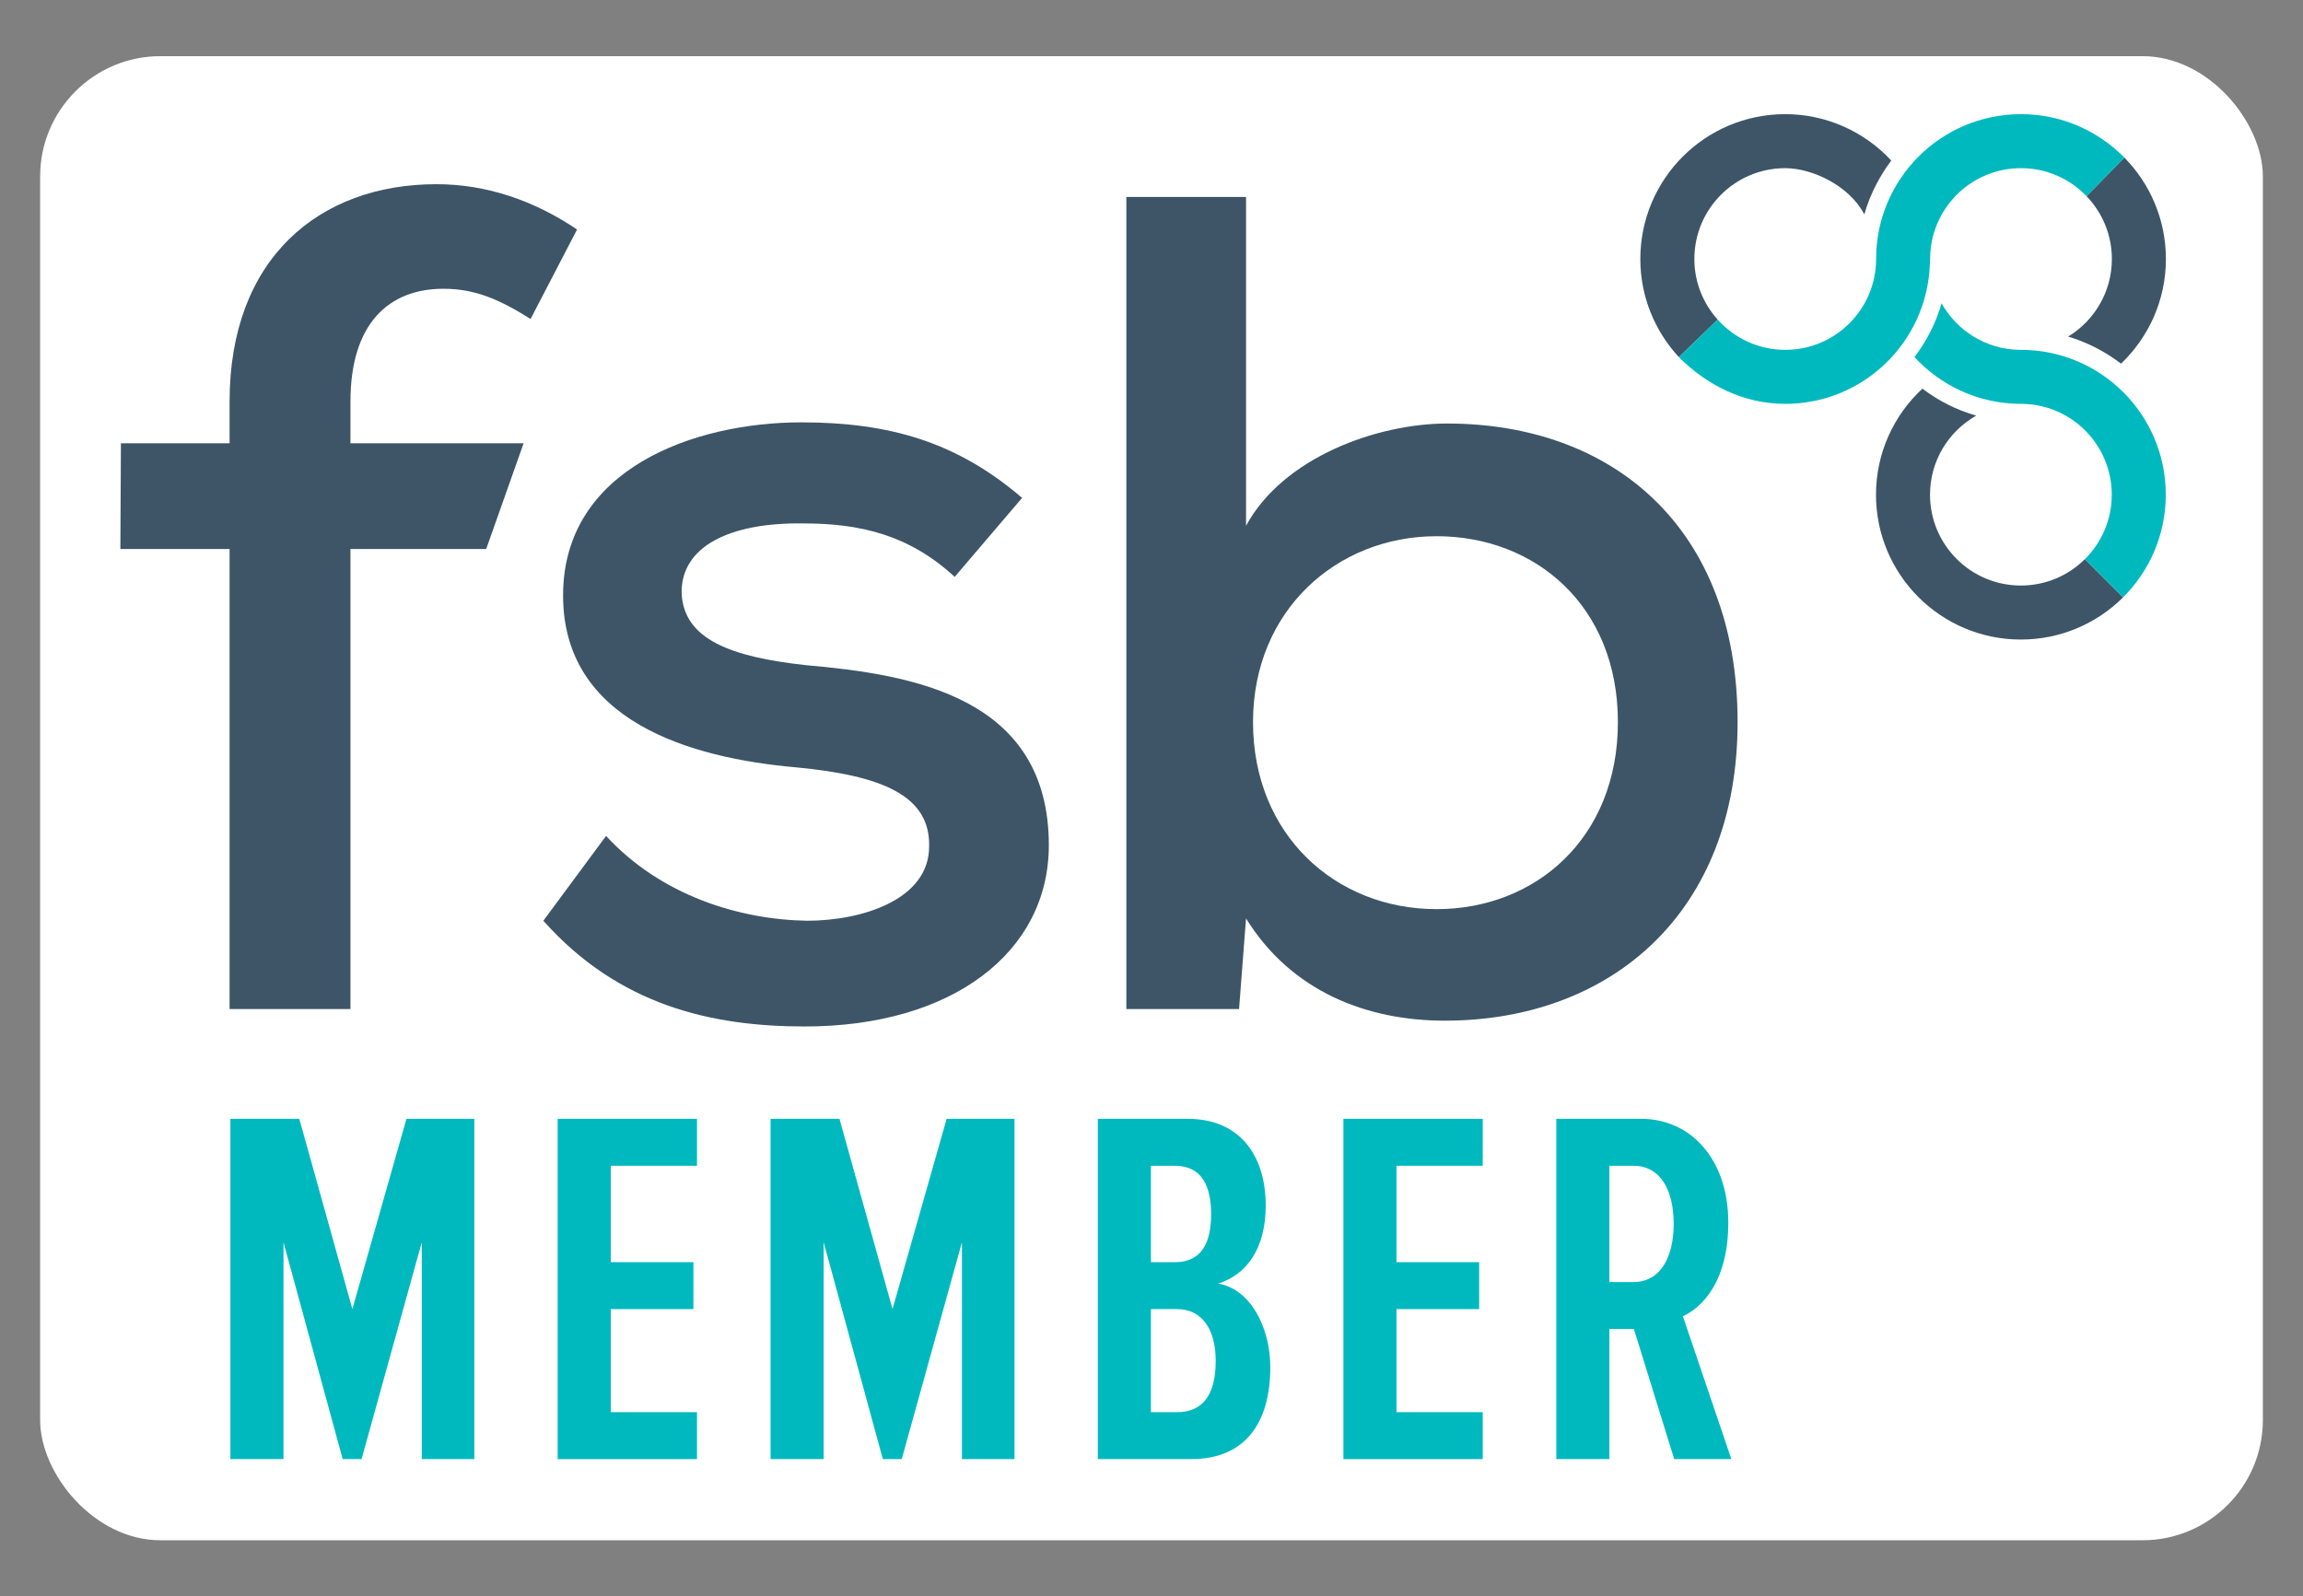 <?xml version="1.0" encoding="UTF-8"?><svg id="Layer_1" xmlns="http://www.w3.org/2000/svg" width="287" height="199" viewBox="0 0 287 199"><rect x="0" y="0" width="287" height="199" fill="#808080" stroke="none"/><defs><style>.cls-1{fill:#fff;}.cls-2{fill:#00b9bf;}.cls-3{fill:#3d5567;}</style></defs><rect class="cls-1" x="5" y="7" width="277" height="185" rx="15" ry="15"/><polygon class="cls-2" points="52.561 154.856 45.058 181.885 42.705 181.885 35.329 154.856 35.329 181.885 28.713 181.885 28.713 139.466 37.299 139.466 43.914 163.187 50.653 139.466 59.111 139.466 59.111 181.885 52.561 181.885 52.561 154.856"/><polygon class="cls-2" points="69.498 139.467 86.859 139.467 86.859 145.318 76.112 145.318 76.112 157.336 86.414 157.336 86.414 163.187 76.112 163.187 76.112 176.033 86.859 176.033 86.859 181.884 69.498 181.884 69.498 139.467"/><polygon class="cls-2" points="119.877 154.856 112.374 181.885 110.021 181.885 102.645 154.856 102.645 181.885 96.029 181.885 96.029 139.466 104.615 139.466 111.227 163.187 117.969 139.466 126.427 139.466 126.427 181.885 119.877 181.885 119.877 154.856"/><path class="cls-2" d="M136.811,139.467h11.192c6.615,0,9.73,4.707,9.73,10.811,0,5.344-2.354,8.585-5.914,9.729,3.878.636,6.485,5.282,6.485,10.428,0,6.68-2.926,11.449-9.856,11.449h-11.637v-42.418ZM146.414,157.336c3.37,0,4.515-2.48,4.515-5.975s-1.145-6.042-4.515-6.042h-2.988v12.017h2.988ZM146.668,176.034c3.371,0,4.833-2.351,4.833-6.421,0-3.562-1.462-6.426-4.833-6.426h-3.242v12.847h3.242Z"/><polygon class="cls-2" points="167.416 139.467 184.777 139.467 184.777 145.318 174.03 145.318 174.03 157.336 184.332 157.336 184.332 163.187 174.03 163.187 174.03 176.033 184.777 176.033 184.777 181.884 167.416 181.884 167.416 139.467"/><path class="cls-2" d="M203.614,165.667h-3.052v16.217h-6.614v-42.418h10.555c6.297,0,10.877,5.152,10.877,12.914,0,7.312-3.182,10.552-5.659,11.697l6.04,17.807h-7.122l-5.023-16.217ZM203.55,145.318h-2.988v14.498h2.988c3.306,0,5.023-2.988,5.023-7.249,0-4.324-1.717-7.249-5.023-7.249"/><path class="cls-3" d="M28.613,125.782v-57.348h-13.613l.07-13.178h13.543v-5.214c0-17.813,11.151-27.081,25.778-27.081,6.227,0,12.164,2.028,17.522,5.648l-5.792,11.152c-3.91-2.462-6.952-3.766-10.862-3.766-6.806,0-11.585,4.345-11.585,14.048v5.214h21.578l-4.661,13.178h-16.917v57.348h-15.061Z"/><path class="cls-3" d="M118.975,71.91c-5.648-5.214-11.73-6.662-18.825-6.662-9.268-.144-15.207,2.896-15.207,8.545.145,5.937,6.227,8.11,15.495,9.123,13.179,1.159,30.267,3.91,30.267,22.447,0,13.323-12.019,22.591-30.411,22.591-11.586,0-23.171-2.606-32.584-13.179l7.82-10.572c6.806,7.386,16.509,10.427,25.053,10.572,6.806,0,15.206-2.606,15.206-9.268.145-6.371-5.937-8.833-16.509-9.847-13.323-1.159-29.109-5.793-29.109-21.434,0-15.785,16.364-21.578,29.689-21.578,11.006,0,19.405,2.462,27.515,9.414l-8.4,9.848Z"/><path class="cls-3" d="M155.282,24.554v40.984c4.634-8.545,16.364-12.744,25.053-12.744,20.565,0,36.204,12.888,36.204,37.218,0,23.75-15.785,37.219-36.494,37.219-9.702,0-19.116-3.621-24.764-12.745l-.869,11.296h-14.047V24.554h14.916ZM156.151,90.012c0,14.048,10.282,23.316,22.881,23.316,12.31,0,22.591-8.834,22.591-23.316s-10.282-23.171-22.591-23.171c-12.454,0-22.881,9.268-22.881,23.171Z"/><path class="cls-2" d="M251.651,50.336c.051.001.183.004.193.004,6.255,0,11.325,5.07,11.325,11.325,0,3.148-1.286,5.994-3.359,8.046l4.758,4.762c3.292-3.271,5.333-7.8,5.333-12.808,0-9.973-8.084-18.057-18.057-18.057-.016,0-.158.002-.169-.001v.001c-4.18-.062-7.806-2.387-9.717-5.804-.704,2.462-1.863,4.725-3.378,6.707,3.259,3.533,7.898,5.774,13.072,5.829v-.003Z"/><path class="cls-3" d="M259.809,69.71h0c-2.046,2.026-4.859,3.279-7.966,3.279-6.255,0-11.325-5.07-11.325-11.325,0-4.229,2.322-7.909,5.756-9.854-2.459-.702-4.72-1.856-6.702-3.365-3.551,3.297-5.786,7.992-5.786,13.22,0,9.973,8.084,18.057,18.057,18.057,4.965,0,9.46-2.006,12.724-5.249l-4.758-4.762Z"/><path class="cls-3" d="M214.055,39.84c-1.8-2.005-2.904-4.647-2.904-7.554,0-6.255,5.07-11.325,11.325-11.325,3.34,0,7.965,2.153,9.858,5.762.72-2.611,2.089-5.044,3.36-6.71-3.35-3.602-8.087-5.784-13.218-5.784-9.973,0-18.057,8.084-18.057,18.057,0,4.726,1.83,9.014,4.802,12.232l4.835-4.678Z"/><path class="cls-3" d="M264.738,19.643l-4.717,4.808c1.954,2.035,3.161,4.792,3.161,7.836,0,4.102-2.188,7.684-5.454,9.671,2.417.719,4.639,1.878,6.595,3.372,3.439-3.288,5.591-7.91,5.591-13.043,0-4.926-1.978-9.386-5.176-12.644Z"/><path class="cls-2" d="M260.021,24.451l4.717-4.808c-3.276-3.338-7.834-5.413-12.881-5.413-9.973,0-18.057,8.084-18.057,18.057,0,.005 0.0.009 0.0.014-.008,6.248-5.074,11.31-11.324,11.31-3.348,0-6.347-1.462-8.421-3.771l-4.82,4.665s-.017.014-.01.021c3.437,3.437,8.006,5.818,13.251,5.818,9.721,0,17.625-7.687,18.019-17.311.026-.483.029-.563.038-.746h-.001c0-6.255,5.07-11.325,11.325-11.325,3.211,0,6.103,1.342,8.164,3.489Z"/></svg>